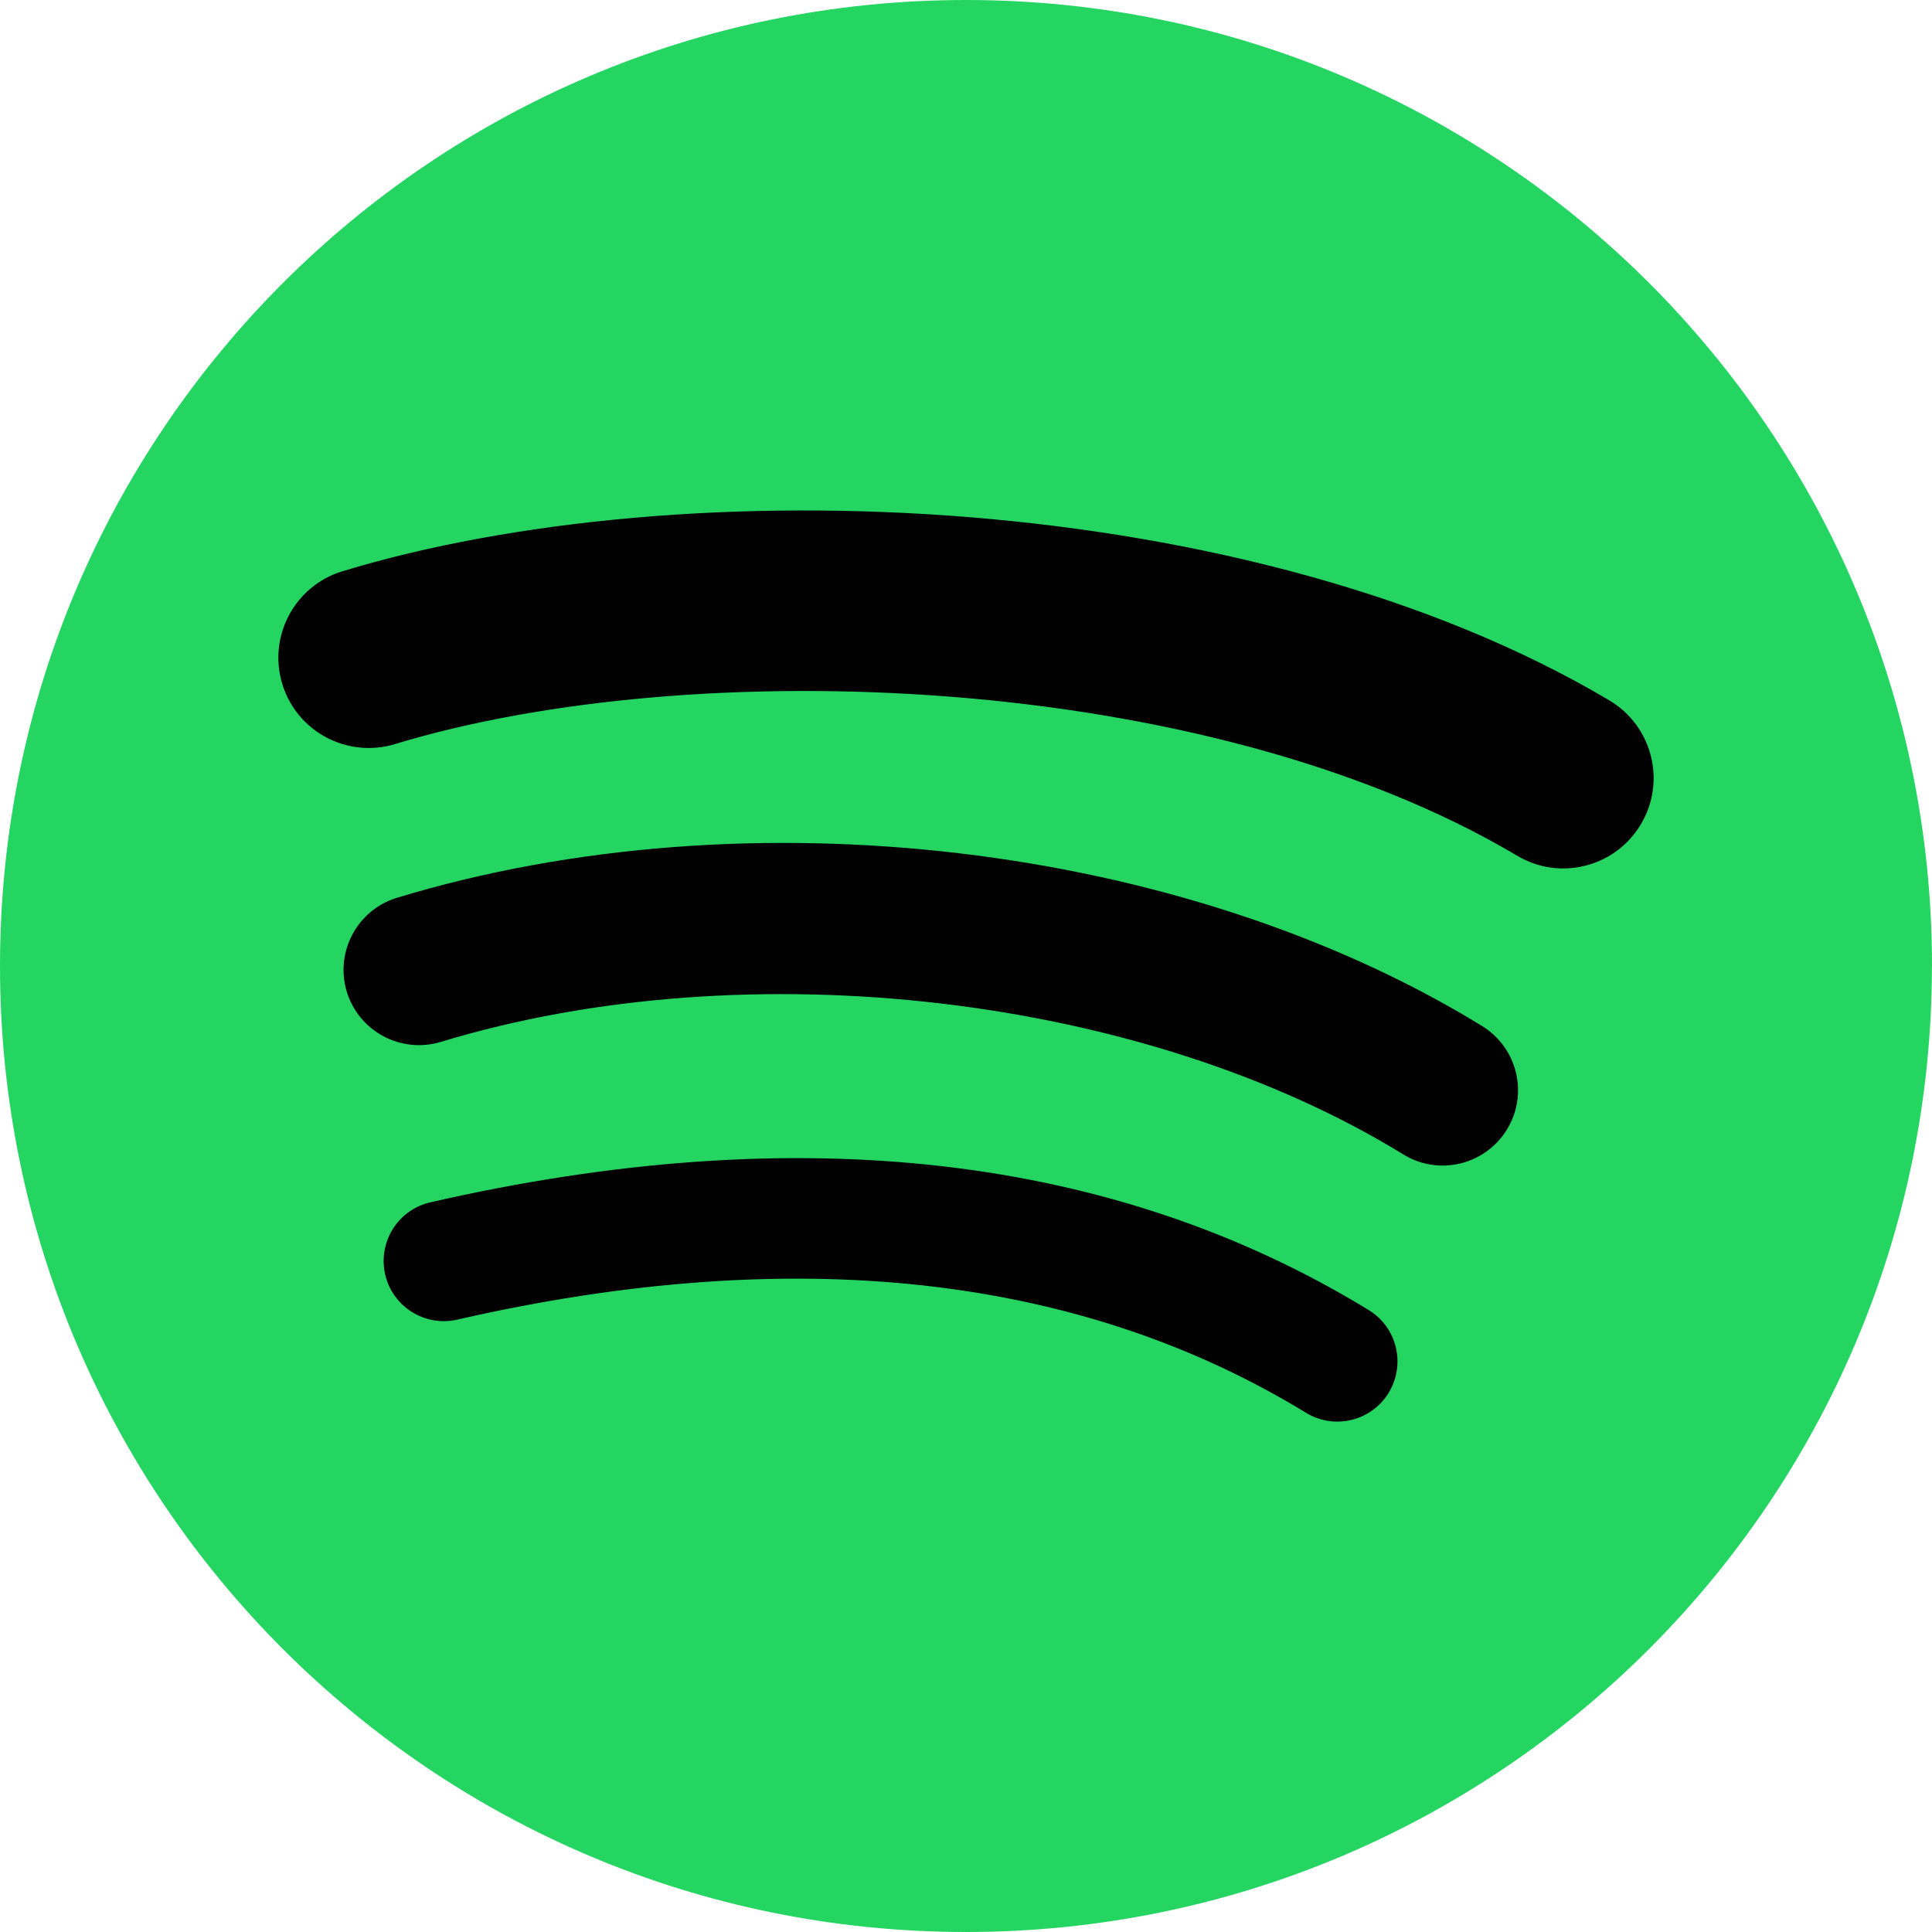 <svg width="100" height="100" viewBox="0 0 100 100" fill="none" xmlns="http://www.w3.org/2000/svg">
<path d="M99.996 50.002C99.996 77.616 77.608 100 49.998 100C22.388 100 0 77.616 0 50.002C0 22.388 22.388 0 50.002 0C77.616 0 100 22.388 100 50.002H99.996Z" fill="#24D562"/>
<path d="M71.881 72.087C70.983 73.558 69.062 74.022 67.595 73.124C55.852 65.948 41.074 64.327 23.668 68.303C21.991 68.688 20.318 67.636 19.936 65.963C19.555 64.286 20.599 62.613 22.28 62.231C41.325 57.874 57.664 59.749 70.84 67.805C72.311 68.699 72.772 70.62 71.877 72.091L71.881 72.087Z" fill="black"/>
<path d="M77.997 58.469C76.867 60.303 74.468 60.88 72.637 59.753C59.199 51.496 38.712 49.1 22.815 53.929C20.756 54.55 18.578 53.39 17.949 51.331C17.327 49.268 18.491 47.094 20.55 46.468C38.709 40.958 61.284 43.627 76.717 53.109C78.548 54.236 79.124 56.635 77.997 58.465V58.469Z" fill="black"/>
<path d="M84.934 42.661C83.616 44.881 80.745 45.615 78.529 44.293C62.411 34.722 35.826 33.842 20.442 38.514C17.971 39.263 15.358 37.866 14.61 35.4C13.861 32.929 15.257 30.316 17.724 29.568C35.388 24.204 64.746 25.241 83.302 36.253C85.521 37.571 86.255 40.442 84.934 42.661Z" fill="black"/>
</svg>
